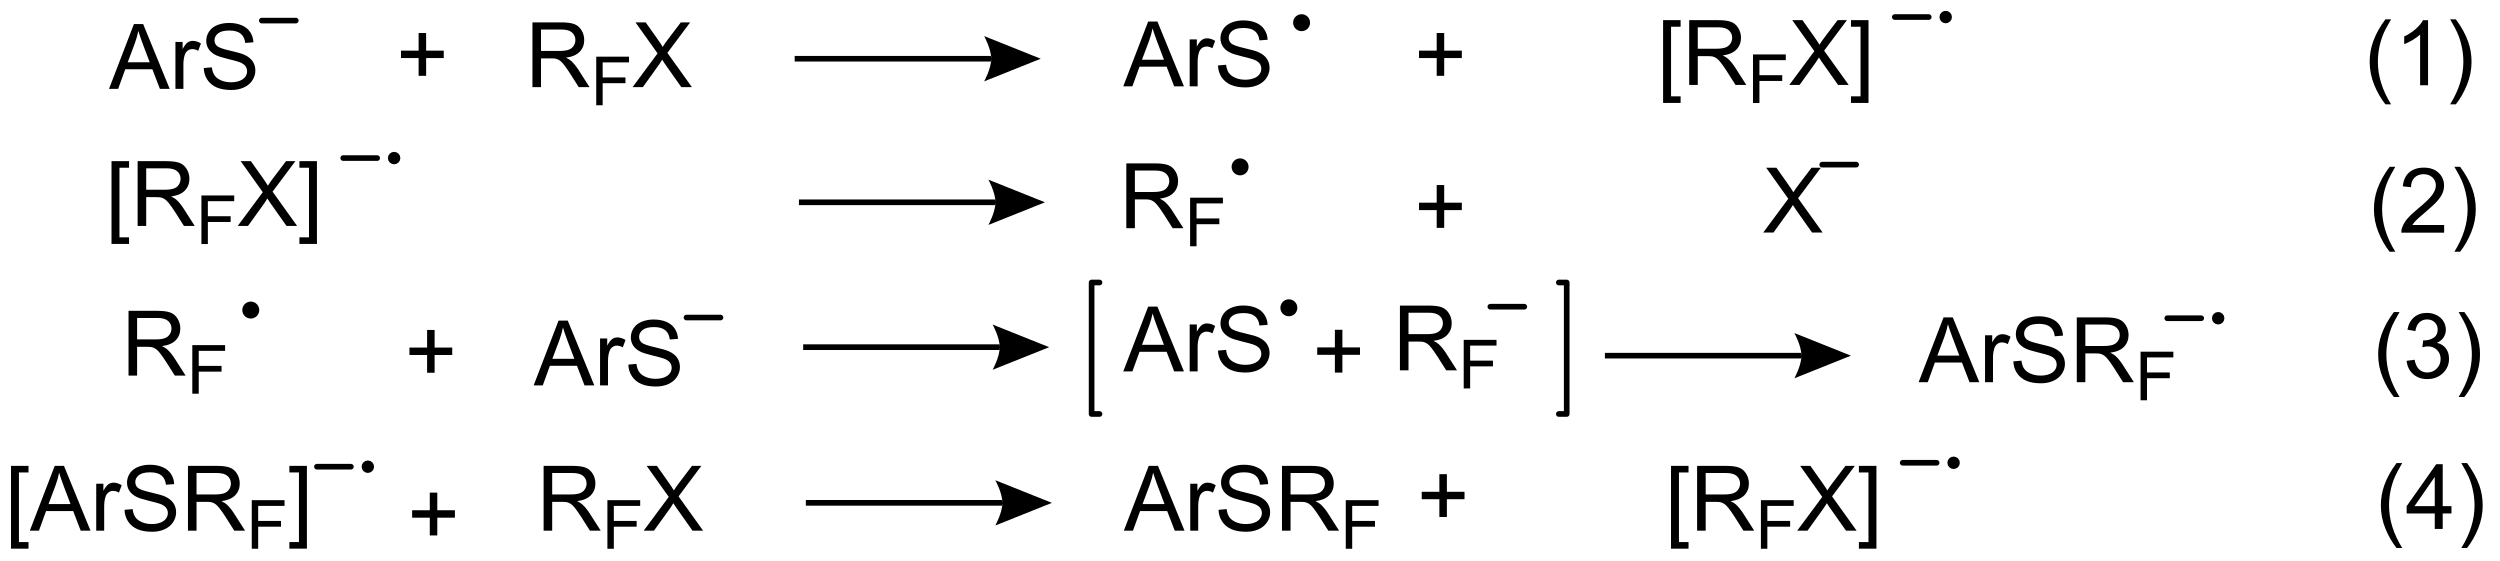 <?xml version="1.0" encoding="UTF-8"?>
<!DOCTYPE svg PUBLIC '-//W3C//DTD SVG 1.0//EN'
          'http://www.w3.org/TR/2001/REC-SVG-20010904/DTD/svg10.dtd'>
<svg stroke-dasharray="none" shape-rendering="auto" xmlns="http://www.w3.org/2000/svg" font-family="'Dialog'" text-rendering="auto" width="303" fill-opacity="1" color-interpolation="auto" color-rendering="auto" preserveAspectRatio="xMidYMid meet" font-size="12px" viewBox="0 0 303 68" fill="black" xmlns:xlink="http://www.w3.org/1999/xlink" stroke="black" image-rendering="auto" stroke-miterlimit="10" stroke-linecap="square" stroke-linejoin="miter" font-style="normal" stroke-width="1" height="68" stroke-dashoffset="0" font-weight="normal" stroke-opacity="1"
><!--Generated by the Batik Graphics2D SVG Generator--><defs id="genericDefs"
  /><g
  ><defs id="defs1"
    ><clipPath clipPathUnits="userSpaceOnUse" id="clipPath1"
      ><path d="M1.206 1.68 L227.96 1.68 L227.96 52.593 L1.206 52.593 L1.206 1.68 Z"
      /></clipPath
      ><clipPath clipPathUnits="userSpaceOnUse" id="clipPath2"
      ><path d="M1.56 42.699 L1.56 92.197 L222.011 92.197 L222.011 42.699 Z"
      /></clipPath
    ></defs
    ><g transform="scale(1.333,1.333) translate(-1.206,-1.68) matrix(1.029,0,0,1.029,-0.4,-42.24)"
    ><path d="M11.193 50.535 L13.393 44.809 L14.211 44.809 L16.555 50.535 L15.69 50.535 L15.023 48.801 L12.628 48.801 L12 50.535 L11.193 50.535 ZM12.846 48.184 L14.789 48.184 L14.19 46.598 Q13.917 45.874 13.784 45.41 Q13.674 45.96 13.476 46.504 L12.846 48.184 ZM17.062 50.535 L17.062 46.387 L17.695 46.387 L17.695 47.015 Q17.938 46.575 18.141 46.434 Q18.346 46.293 18.594 46.293 Q18.948 46.293 19.315 46.52 L19.073 47.171 Q18.815 47.02 18.557 47.02 Q18.328 47.02 18.143 47.158 Q17.961 47.296 17.883 47.543 Q17.766 47.918 17.766 48.364 L17.766 50.535 L17.062 50.535 ZM19.565 48.694 L20.281 48.632 Q20.331 49.061 20.516 49.337 Q20.703 49.614 21.094 49.783 Q21.484 49.952 21.971 49.952 Q22.406 49.952 22.737 49.825 Q23.07 49.694 23.232 49.47 Q23.393 49.246 23.393 48.981 Q23.393 48.71 23.237 48.509 Q23.081 48.309 22.721 48.171 Q22.492 48.082 21.703 47.892 Q20.914 47.702 20.596 47.535 Q20.188 47.319 19.984 47.002 Q19.784 46.684 19.784 46.288 Q19.784 45.856 20.029 45.478 Q20.276 45.1 20.747 44.905 Q21.221 44.71 21.799 44.71 Q22.438 44.71 22.922 44.916 Q23.409 45.121 23.669 45.52 Q23.932 45.918 23.953 46.421 L23.227 46.475 Q23.167 45.934 22.828 45.658 Q22.492 45.379 21.831 45.379 Q21.143 45.379 20.828 45.632 Q20.516 45.882 20.516 46.239 Q20.516 46.546 20.737 46.746 Q20.956 46.944 21.88 47.155 Q22.805 47.364 23.148 47.52 Q23.648 47.749 23.885 48.103 Q24.125 48.457 24.125 48.918 Q24.125 49.374 23.862 49.78 Q23.602 50.184 23.109 50.41 Q22.62 50.634 22.008 50.634 Q21.229 50.634 20.703 50.408 Q20.18 50.179 19.88 49.725 Q19.581 49.27 19.565 48.694 Z" stroke="none" clip-path="url(#clipPath2)"
    /></g
    ><g transform="matrix(1.371,0,0,1.371,-2.14,-58.561)"
    ><path d="M48.63 50.419 L48.63 44.692 L51.169 44.692 Q51.935 44.692 52.333 44.846 Q52.732 44.999 52.969 45.39 Q53.208 45.781 53.208 46.255 Q53.208 46.864 52.812 47.283 Q52.419 47.7 51.594 47.812 Q51.896 47.958 52.052 48.098 Q52.383 48.403 52.68 48.859 L53.677 50.419 L52.724 50.419 L51.966 49.226 Q51.633 48.71 51.417 48.437 Q51.203 48.163 51.034 48.054 Q50.865 47.945 50.688 47.903 Q50.56 47.874 50.266 47.874 L49.388 47.874 L49.388 50.419 L48.63 50.419 ZM49.388 47.218 L51.016 47.218 Q51.536 47.218 51.828 47.111 Q52.122 47.005 52.273 46.768 Q52.427 46.531 52.427 46.255 Q52.427 45.848 52.13 45.588 Q51.836 45.325 51.2 45.325 L49.388 45.325 L49.388 47.218 Z" stroke="none" clip-path="url(#clipPath2)"
    /></g
    ><g transform="matrix(1.371,0,0,1.371,-2.14,-58.561)"
    ><path d="M54.27 52.019 L54.27 47.724 L57.168 47.724 L57.168 48.23 L54.838 48.23 L54.838 49.56 L56.854 49.56 L56.854 50.068 L54.838 50.068 L54.838 52.019 L54.27 52.019 Z" stroke="none" clip-path="url(#clipPath2)"
    /></g
    ><g transform="matrix(1.371,0,0,1.371,-2.14,-58.561)"
    ><path d="M57.479 50.419 L59.692 47.434 L57.739 44.692 L58.643 44.692 L59.682 46.161 Q60.005 46.617 60.143 46.864 Q60.333 46.551 60.596 46.21 L61.747 44.692 L62.573 44.692 L60.56 47.39 L62.729 50.419 L61.791 50.419 L60.349 48.374 Q60.229 48.2 60.099 47.992 Q59.908 48.304 59.825 48.421 L58.388 50.419 L57.479 50.419 Z" stroke="none" clip-path="url(#clipPath2)"
    /></g
    ><g transform="matrix(1.371,0,0,1.371,-2.14,-58.561)"
    ><path d="M100.862 50.344 L103.062 44.617 L103.88 44.617 L106.224 50.344 L105.359 50.344 L104.693 48.609 L102.297 48.609 L101.669 50.344 L100.862 50.344 ZM102.516 47.992 L104.458 47.992 L103.859 46.406 Q103.586 45.682 103.453 45.219 Q103.344 45.768 103.146 46.312 L102.516 47.992 ZM106.732 50.344 L106.732 46.195 L107.365 46.195 L107.365 46.823 Q107.607 46.383 107.81 46.242 Q108.016 46.102 108.263 46.102 Q108.617 46.102 108.984 46.328 L108.742 46.979 Q108.484 46.828 108.227 46.828 Q107.997 46.828 107.812 46.966 Q107.63 47.104 107.552 47.352 Q107.435 47.727 107.435 48.172 L107.435 50.344 L106.732 50.344 ZM109.234 48.503 L109.951 48.44 Q110 48.87 110.185 49.146 Q110.372 49.422 110.763 49.591 Q111.154 49.761 111.641 49.761 Q112.076 49.761 112.406 49.633 Q112.74 49.503 112.901 49.279 Q113.062 49.055 113.062 48.789 Q113.062 48.518 112.906 48.318 Q112.75 48.117 112.391 47.979 Q112.162 47.891 111.372 47.701 Q110.583 47.511 110.266 47.344 Q109.857 47.128 109.654 46.81 Q109.453 46.492 109.453 46.096 Q109.453 45.664 109.698 45.286 Q109.945 44.909 110.417 44.714 Q110.891 44.518 111.469 44.518 Q112.107 44.518 112.591 44.724 Q113.078 44.93 113.338 45.328 Q113.602 45.727 113.622 46.229 L112.896 46.284 Q112.836 45.742 112.497 45.466 Q112.162 45.188 111.5 45.188 Q110.812 45.188 110.497 45.44 Q110.185 45.69 110.185 46.047 Q110.185 46.354 110.406 46.555 Q110.625 46.753 111.549 46.964 Q112.474 47.172 112.818 47.328 Q113.318 47.557 113.555 47.911 Q113.794 48.266 113.794 48.727 Q113.794 49.182 113.531 49.589 Q113.271 49.992 112.779 50.219 Q112.289 50.443 111.677 50.443 Q110.898 50.443 110.372 50.216 Q109.849 49.987 109.549 49.534 Q109.25 49.078 109.234 48.503 Z" stroke="none" clip-path="url(#clipPath2)"
    /></g
    ><g transform="matrix(1.371,0,0,1.371,-2.14,-58.561)"
    ><path d="M148.583 51.813 L148.583 44.495 L150.132 44.495 L150.132 45.076 L149.286 45.076 L149.286 51.229 L150.132 51.229 L150.132 51.813 L148.583 51.813 ZM150.891 50.221 L150.891 44.495 L153.43 44.495 Q154.196 44.495 154.594 44.649 Q154.993 44.802 155.23 45.193 Q155.469 45.584 155.469 46.057 Q155.469 46.667 155.073 47.086 Q154.68 47.503 153.855 47.615 Q154.157 47.761 154.313 47.901 Q154.644 48.206 154.94 48.662 L155.938 50.221 L154.985 50.221 L154.227 49.029 Q153.894 48.513 153.678 48.24 Q153.464 47.966 153.295 47.857 Q153.125 47.748 152.948 47.706 Q152.821 47.677 152.526 47.677 L151.649 47.677 L151.649 50.221 L150.891 50.221 ZM151.649 47.021 L153.276 47.021 Q153.797 47.021 154.089 46.914 Q154.383 46.807 154.534 46.571 Q154.688 46.334 154.688 46.057 Q154.688 45.651 154.391 45.391 Q154.097 45.128 153.461 45.128 L151.649 45.128 L151.649 47.021 Z" stroke="none" clip-path="url(#clipPath2)"
    /></g
    ><g transform="matrix(1.371,0,0,1.371,-2.14,-58.561)"
    ><path d="M156.53 51.822 L156.53 47.527 L159.429 47.527 L159.429 48.032 L157.099 48.032 L157.099 49.362 L159.114 49.362 L159.114 49.87 L157.099 49.87 L157.099 51.822 L156.53 51.822 Z" stroke="none" clip-path="url(#clipPath2)"
    /></g
    ><g transform="matrix(1.371,0,0,1.371,-2.14,-58.561)"
    ><path d="M159.74 50.221 L161.953 47.237 L160 44.495 L160.904 44.495 L161.943 45.964 Q162.266 46.419 162.404 46.667 Q162.594 46.354 162.857 46.013 L164.008 44.495 L164.833 44.495 L162.82 47.193 L164.99 50.221 L164.052 50.221 L162.609 48.177 Q162.49 48.003 162.359 47.794 Q162.169 48.107 162.086 48.224 L160.649 50.221 L159.74 50.221 ZM166.742 51.813 L165.193 51.813 L165.193 51.229 L166.039 51.229 L166.039 45.076 L165.193 45.076 L165.193 44.495 L166.742 44.495 L166.742 51.813 Z" stroke="none" clip-path="url(#clipPath2)"
    /></g
    ><g stroke-width="0.5" transform="matrix(1.371,0,0,1.371,-2.14,-58.561)" stroke-linejoin="round" stroke-linecap="round"
    ><path fill="none" d="M24.706 44.535 L27.706 44.535" clip-path="url(#clipPath2)"
    /></g
    ><g stroke-width="0.5" transform="matrix(1.371,0,0,1.371,-2.14,-58.561)" stroke-linejoin="round" stroke-linecap="round"
    ><path fill="none" d="M169.066 44.221 L172.066 44.221" clip-path="url(#clipPath2)"
    /></g
    ><g transform="matrix(1.371,0,0,1.371,-2.14,-58.561)"
    ><path d="M173.566 44.522 C173.4 44.522 173.266 44.387 173.266 44.221 C173.266 44.056 173.4 43.922 173.566 43.922 C173.732 43.922 173.866 44.056 173.866 44.221 C173.866 44.387 173.732 44.522 173.566 44.522" stroke="none" clip-path="url(#clipPath2)"
    /></g
    ><g stroke-width="0.5" transform="matrix(1.371,0,0,1.371,-2.14,-58.561)" stroke-linejoin="round" stroke-linecap="round"
    ><path fill="none" d="M173.566 44.522 C173.4 44.522 173.266 44.387 173.266 44.221 C173.266 44.056 173.4 43.922 173.566 43.922 C173.732 43.922 173.866 44.056 173.866 44.221 C173.866 44.387 173.732 44.522 173.566 44.522" clip-path="url(#clipPath2)"
    /></g
    ><g transform="matrix(1.371,0,0,1.371,-2.14,-58.561)"
    ><path d="M116.625 45.219 C116.349 45.219 116.125 44.995 116.125 44.719 C116.125 44.443 116.349 44.219 116.625 44.219 C116.901 44.219 117.125 44.443 117.125 44.719 C117.125 44.995 116.901 45.219 116.625 45.219" stroke="none" clip-path="url(#clipPath2)"
    /></g
    ><g stroke-width="0.5" transform="matrix(1.371,0,0,1.371,-2.14,-58.561)" stroke-linejoin="round" stroke-linecap="round"
    ><path fill="none" d="M116.625 45.219 C116.349 45.219 116.125 44.995 116.125 44.719 C116.125 44.443 116.349 44.219 116.625 44.219 C116.901 44.219 117.125 44.443 117.125 44.719 C117.125 44.995 116.901 45.219 116.625 45.219" clip-path="url(#clipPath2)"
    /></g
    ><g transform="matrix(1.371,0,0,1.371,-2.14,-58.561)"
    ><path d="M38.568 49.417 L38.568 47.846 L37.008 47.846 L37.008 47.19 L38.568 47.19 L38.568 45.633 L39.232 45.633 L39.232 47.19 L40.789 47.19 L40.789 47.846 L39.232 47.846 L39.232 49.417 L38.568 49.417 Z" stroke="none" clip-path="url(#clipPath2)"
    /></g
    ><g transform="matrix(1.371,0,0,1.371,-2.14,-58.561)"
    ><path d="M128.568 49.417 L128.568 47.846 L127.008 47.846 L127.008 47.19 L128.568 47.19 L128.568 45.633 L129.232 45.633 L129.232 47.19 L130.789 47.19 L130.789 47.846 L129.232 47.846 L129.232 49.417 L128.568 49.417 Z" stroke="none" clip-path="url(#clipPath2)"
    /></g
    ><g transform="matrix(1.371,0,0,1.371,-2.14,-58.561)"
    ><path d="M71.812 48.156 L89.188 48.156 L89.188 47.656 L71.812 47.656 ZM93.562 47.906 L88.562 49.906 C88.562 49.906 89.188 48.781 89.188 47.906 C89.188 47.031 88.562 45.906 88.562 45.906 Z" stroke="none" clip-path="url(#clipPath2)"
    /></g
    ><g transform="matrix(1.371,0,0,1.371,-2.14,-58.561)"
    ><path d="M212.435 51.935 Q211.852 51.2 211.448 50.216 Q211.047 49.229 211.047 48.175 Q211.047 47.245 211.349 46.393 Q211.701 45.406 212.435 44.425 L212.938 44.425 Q212.466 45.237 212.312 45.586 Q212.076 46.125 211.938 46.711 Q211.771 47.44 211.771 48.18 Q211.771 50.057 212.938 51.935 L212.435 51.935 ZM216.208 50.25 L215.505 50.25 L215.505 45.768 Q215.25 46.01 214.839 46.253 Q214.427 46.495 214.099 46.617 L214.099 45.938 Q214.688 45.659 215.128 45.266 Q215.57 44.87 215.755 44.5 L216.208 44.5 L216.208 50.25 ZM218.665 51.935 L218.16 51.935 Q219.329 50.057 219.329 48.18 Q219.329 47.445 219.16 46.721 Q219.027 46.135 218.79 45.596 Q218.637 45.245 218.16 44.425 L218.665 44.425 Q219.4 45.406 219.751 46.393 Q220.051 47.245 220.051 48.175 Q220.051 49.229 219.647 50.216 Q219.244 51.2 218.665 51.935 Z" stroke="none" clip-path="url(#clipPath2)"
    /></g
    ><g transform="matrix(1.371,0,0,1.371,-2.14,-58.561)"
    ><path d="M11.419 64.279 L11.419 56.961 L12.969 56.961 L12.969 57.542 L12.122 57.542 L12.122 63.696 L12.969 63.696 L12.969 64.279 L11.419 64.279 ZM13.728 62.688 L13.728 56.961 L16.267 56.961 Q17.033 56.961 17.431 57.115 Q17.829 57.269 18.066 57.659 Q18.306 58.05 18.306 58.524 Q18.306 59.133 17.91 59.552 Q17.517 59.969 16.691 60.081 Q16.994 60.227 17.15 60.367 Q17.48 60.672 17.777 61.128 L18.775 62.688 L17.822 62.688 L17.064 61.495 Q16.73 60.98 16.514 60.706 Q16.301 60.433 16.131 60.323 Q15.962 60.214 15.785 60.172 Q15.658 60.144 15.363 60.144 L14.486 60.144 L14.486 62.688 L13.728 62.688 ZM14.486 59.487 L16.113 59.487 Q16.634 59.487 16.926 59.38 Q17.22 59.274 17.371 59.037 Q17.525 58.8 17.525 58.524 Q17.525 58.117 17.228 57.857 Q16.934 57.594 16.298 57.594 L14.486 57.594 L14.486 59.487 Z" stroke="none" clip-path="url(#clipPath2)"
    /></g
    ><g transform="matrix(1.371,0,0,1.371,-2.14,-58.561)"
    ><path d="M19.367 64.288 L19.367 59.993 L22.266 59.993 L22.266 60.499 L19.936 60.499 L19.936 61.829 L21.951 61.829 L21.951 62.337 L19.936 62.337 L19.936 64.288 L19.367 64.288 Z" stroke="none" clip-path="url(#clipPath2)"
    /></g
    ><g transform="matrix(1.371,0,0,1.371,-2.14,-58.561)"
    ><path d="M22.577 62.688 L24.79 59.703 L22.837 56.961 L23.741 56.961 L24.78 58.43 Q25.103 58.886 25.241 59.133 Q25.431 58.821 25.694 58.48 L26.845 56.961 L27.67 56.961 L25.657 59.659 L27.827 62.688 L26.889 62.688 L25.446 60.644 Q25.327 60.469 25.196 60.261 Q25.006 60.573 24.923 60.69 L23.485 62.688 L22.577 62.688 ZM29.579 64.279 L28.03 64.279 L28.03 63.696 L28.876 63.696 L28.876 57.542 L28.03 57.542 L28.03 56.961 L29.579 56.961 L29.579 64.279 Z" stroke="none" clip-path="url(#clipPath2)"
    /></g
    ><g stroke-width="0.5" transform="matrix(1.371,0,0,1.371,-2.14,-58.561)" stroke-linejoin="round" stroke-linecap="round"
    ><path fill="none" d="M31.903 56.688 L34.903 56.688" clip-path="url(#clipPath2)"
    /></g
    ><g transform="matrix(1.371,0,0,1.371,-2.14,-58.561)"
    ><path d="M36.403 56.988 C36.237 56.988 36.103 56.853 36.103 56.688 C36.103 56.522 36.237 56.388 36.403 56.388 C36.569 56.388 36.703 56.522 36.703 56.688 C36.703 56.853 36.569 56.988 36.403 56.988" stroke="none" clip-path="url(#clipPath2)"
    /></g
    ><g stroke-width="0.5" transform="matrix(1.371,0,0,1.371,-2.14,-58.561)" stroke-linejoin="round" stroke-linecap="round"
    ><path fill="none" d="M36.403 56.988 C36.237 56.988 36.103 56.853 36.103 56.688 C36.103 56.522 36.237 56.388 36.403 56.388 C36.569 56.388 36.703 56.522 36.703 56.688 C36.703 56.853 36.569 56.988 36.403 56.988" clip-path="url(#clipPath2)"
    /></g
    ><g transform="matrix(1.371,0,0,1.371,-2.14,-58.561)"
    ><path d="M72.188 60.848 L89.562 60.848 L89.562 60.348 L72.188 60.348 ZM93.938 60.598 L88.938 62.598 C88.938 62.598 89.562 61.473 89.562 60.598 C89.562 59.723 88.938 58.598 88.938 58.598 Z" stroke="none" clip-path="url(#clipPath2)"
    /></g
    ><g transform="matrix(1.371,0,0,1.371,-2.14,-58.561)"
    ><path d="M101.13 62.885 L101.13 57.158 L103.669 57.158 Q104.435 57.158 104.833 57.312 Q105.232 57.466 105.469 57.856 Q105.708 58.247 105.708 58.721 Q105.708 59.33 105.312 59.75 Q104.919 60.166 104.094 60.278 Q104.396 60.424 104.552 60.565 Q104.883 60.87 105.18 61.325 L106.177 62.885 L105.224 62.885 L104.466 61.692 Q104.133 61.177 103.917 60.903 Q103.703 60.63 103.534 60.52 Q103.365 60.411 103.188 60.37 Q103.06 60.341 102.766 60.341 L101.888 60.341 L101.888 62.885 L101.13 62.885 ZM101.888 59.685 L103.516 59.685 Q104.037 59.685 104.328 59.578 Q104.622 59.471 104.773 59.234 Q104.927 58.997 104.927 58.721 Q104.927 58.315 104.63 58.054 Q104.336 57.791 103.701 57.791 L101.888 57.791 L101.888 59.685 Z" stroke="none" clip-path="url(#clipPath2)"
    /></g
    ><g transform="matrix(1.371,0,0,1.371,-2.14,-58.561)"
    ><path d="M106.77 64.485 L106.77 60.19 L109.668 60.19 L109.668 60.696 L107.338 60.696 L107.338 62.026 L109.354 62.026 L109.354 62.534 L107.338 62.534 L107.338 64.485 L106.77 64.485 Z" stroke="none" clip-path="url(#clipPath2)"
    /></g
    ><g transform="matrix(1.371,0,0,1.371,-2.14,-58.561)"
    ><path d="M128.568 62.858 L128.568 61.288 L127.008 61.288 L127.008 60.632 L128.568 60.632 L128.568 59.074 L129.232 59.074 L129.232 60.632 L130.789 60.632 L130.789 61.288 L129.232 61.288 L129.232 62.858 L128.568 62.858 Z" stroke="none" clip-path="url(#clipPath2)"
    /></g
    ><g transform="matrix(1.371,0,0,1.371,-2.14,-58.561)"
    ><path d="M157.436 63.268 L159.649 60.284 L157.696 57.542 L158.6 57.542 L159.639 59.011 Q159.962 59.466 160.1 59.714 Q160.29 59.401 160.553 59.06 L161.704 57.542 L162.53 57.542 L160.517 60.24 L162.686 63.268 L161.748 63.268 L160.306 61.224 Q160.186 61.05 160.056 60.841 Q159.865 61.154 159.782 61.271 L158.345 63.268 L157.436 63.268 Z" stroke="none" clip-path="url(#clipPath2)"
    /></g
    ><g transform="matrix(1.371,0,0,1.371,-2.14,-58.561)"
    ><path d="M212.81 64.969 Q212.227 64.234 211.823 63.25 Q211.422 62.263 211.422 61.208 Q211.422 60.279 211.724 59.427 Q212.076 58.44 212.81 57.458 L213.312 57.458 Q212.841 58.271 212.688 58.62 Q212.451 59.159 212.312 59.745 Q212.146 60.474 212.146 61.213 Q212.146 63.091 213.312 64.969 L212.81 64.969 ZM217.63 62.607 L217.63 63.284 L213.844 63.284 Q213.836 63.029 213.927 62.794 Q214.07 62.409 214.388 62.034 Q214.708 61.659 215.31 61.166 Q216.242 60.401 216.57 59.953 Q216.898 59.505 216.898 59.107 Q216.898 58.69 216.599 58.404 Q216.302 58.114 215.82 58.114 Q215.312 58.114 215.008 58.419 Q214.703 58.724 214.701 59.263 L213.977 59.19 Q214.052 58.38 214.536 57.958 Q215.021 57.534 215.836 57.534 Q216.661 57.534 217.141 57.992 Q217.622 58.448 217.622 59.122 Q217.622 59.466 217.482 59.799 Q217.341 60.13 217.013 60.497 Q216.688 60.864 215.93 61.505 Q215.297 62.036 215.117 62.226 Q214.938 62.416 214.82 62.607 L217.63 62.607 ZM219.04 64.969 L218.535 64.969 Q219.704 63.091 219.704 61.213 Q219.704 60.479 219.535 59.755 Q219.402 59.169 219.165 58.63 Q219.012 58.279 218.535 57.458 L219.04 57.458 Q219.775 58.44 220.126 59.427 Q220.426 60.279 220.426 61.208 Q220.426 62.263 220.022 63.25 Q219.619 64.234 219.04 64.969 Z" stroke="none" clip-path="url(#clipPath2)"
    /></g
    ><g transform="matrix(1.371,0,0,1.371,-2.14,-58.561)"
    ><path d="M111.188 57.966 C110.911 57.966 110.688 57.742 110.688 57.466 C110.688 57.19 110.911 56.966 111.188 56.966 C111.464 56.966 111.688 57.19 111.688 57.466 C111.688 57.742 111.464 57.966 111.188 57.966" stroke="none" clip-path="url(#clipPath2)"
    /></g
    ><g stroke-width="0.5" transform="matrix(1.371,0,0,1.371,-2.14,-58.561)" stroke-linejoin="round" stroke-linecap="round"
    ><path fill="none" d="M111.188 57.966 C110.911 57.966 110.688 57.742 110.688 57.466 C110.688 57.19 110.911 56.966 111.188 56.966 C111.464 56.966 111.688 57.19 111.688 57.466 C111.688 57.742 111.464 57.966 111.188 57.966" clip-path="url(#clipPath2)"
    /></g
    ><g stroke-width="0.5" transform="matrix(1.371,0,0,1.371,-2.14,-58.561)" stroke-linejoin="round" stroke-linecap="round"
    ><path fill="none" d="M162.649 57.268 L165.649 57.268" clip-path="url(#clipPath2)"
    /></g
    ><g transform="matrix(1.371,0,0,1.371,-2.14,-58.561)"
    ><path d="M12.923 75.919 L12.923 70.192 L15.462 70.192 Q16.227 70.192 16.626 70.346 Q17.024 70.499 17.261 70.89 Q17.501 71.281 17.501 71.755 Q17.501 72.364 17.105 72.783 Q16.712 73.2 15.886 73.312 Q16.188 73.458 16.345 73.598 Q16.675 73.903 16.972 74.359 L17.97 75.919 L17.017 75.919 L16.259 74.726 Q15.925 74.21 15.709 73.937 Q15.496 73.663 15.326 73.554 Q15.157 73.445 14.98 73.403 Q14.852 73.374 14.558 73.374 L13.681 73.374 L13.681 75.919 L12.923 75.919 ZM13.681 72.718 L15.308 72.718 Q15.829 72.718 16.121 72.611 Q16.415 72.505 16.566 72.268 Q16.72 72.031 16.72 71.755 Q16.72 71.348 16.423 71.088 Q16.128 70.825 15.493 70.825 L13.681 70.825 L13.681 72.718 Z" stroke="none" clip-path="url(#clipPath2)"
    /></g
    ><g transform="matrix(1.371,0,0,1.371,-2.14,-58.561)"
    ><path d="M18.562 77.519 L18.562 73.224 L21.46 73.224 L21.46 73.73 L19.13 73.73 L19.13 75.06 L21.146 75.06 L21.146 75.567 L19.13 75.567 L19.13 77.519 L18.562 77.519 Z" stroke="none" clip-path="url(#clipPath2)"
    /></g
    ><g transform="matrix(1.371,0,0,1.371,-2.14,-58.561)"
    ><path d="M23.73 70.625 C23.454 70.625 23.23 70.401 23.23 70.125 C23.23 69.849 23.454 69.625 23.73 69.625 C24.006 69.625 24.23 69.849 24.23 70.125 C24.23 70.401 24.006 70.625 23.73 70.625" stroke="none" clip-path="url(#clipPath2)"
    /></g
    ><g stroke-width="0.5" transform="matrix(1.371,0,0,1.371,-2.14,-58.561)" stroke-linejoin="round" stroke-linecap="round"
    ><path fill="none" d="M23.73 70.625 C23.454 70.625 23.23 70.401 23.23 70.125 C23.23 69.849 23.454 69.625 23.73 69.625 C24.006 69.625 24.23 69.849 24.23 70.125 C24.23 70.401 24.006 70.625 23.73 70.625" clip-path="url(#clipPath2)"
    /></g
    ><g transform="matrix(1.371,0,0,1.371,-2.14,-58.561)"
    ><path d="M48.737 76.785 L50.938 71.059 L51.755 71.059 L54.099 76.785 L53.234 76.785 L52.568 75.051 L50.172 75.051 L49.544 76.785 L48.737 76.785 ZM50.391 74.434 L52.333 74.434 L51.734 72.848 Q51.461 72.124 51.328 71.66 Q51.219 72.21 51.021 72.754 L50.391 74.434 ZM54.607 76.785 L54.607 72.637 L55.24 72.637 L55.24 73.265 Q55.482 72.825 55.685 72.684 Q55.891 72.543 56.138 72.543 Q56.492 72.543 56.859 72.77 L56.617 73.421 Q56.359 73.27 56.102 73.27 Q55.872 73.27 55.688 73.408 Q55.505 73.546 55.427 73.793 Q55.31 74.168 55.31 74.614 L55.31 76.785 L54.607 76.785 ZM57.109 74.944 L57.825 74.882 Q57.875 75.311 58.06 75.588 Q58.247 75.864 58.638 76.033 Q59.029 76.202 59.516 76.202 Q59.95 76.202 60.281 76.075 Q60.615 75.944 60.776 75.72 Q60.938 75.496 60.938 75.231 Q60.938 74.96 60.781 74.759 Q60.625 74.559 60.266 74.421 Q60.036 74.332 59.247 74.142 Q58.458 73.952 58.141 73.785 Q57.732 73.569 57.529 73.251 Q57.328 72.934 57.328 72.538 Q57.328 72.106 57.573 71.728 Q57.82 71.35 58.292 71.155 Q58.766 70.96 59.344 70.96 Q59.982 70.96 60.466 71.166 Q60.953 71.371 61.214 71.77 Q61.477 72.168 61.497 72.671 L60.771 72.725 Q60.711 72.184 60.372 71.908 Q60.036 71.629 59.375 71.629 Q58.688 71.629 58.372 71.882 Q58.06 72.132 58.06 72.489 Q58.06 72.796 58.281 72.996 Q58.5 73.194 59.425 73.405 Q60.349 73.614 60.693 73.77 Q61.193 73.999 61.43 74.353 Q61.669 74.707 61.669 75.168 Q61.669 75.624 61.406 76.03 Q61.146 76.434 60.654 76.66 Q60.164 76.884 59.552 76.884 Q58.773 76.884 58.247 76.658 Q57.724 76.429 57.425 75.975 Q57.125 75.52 57.109 74.944 Z" stroke="none" clip-path="url(#clipPath2)"
    /></g
    ><g stroke-width="0.5" transform="matrix(1.371,0,0,1.371,-2.14,-58.561)" stroke-linejoin="round" stroke-linecap="round"
    ><path fill="none" d="M62.25 70.785 L65.25 70.785" clip-path="url(#clipPath2)"
    /></g
    ><g transform="matrix(1.371,0,0,1.371,-2.14,-58.561)"
    ><path d="M72.562 73.656 L89.938 73.656 L89.938 73.156 L72.562 73.156 ZM94.312 73.406 L89.312 75.406 C89.312 75.406 89.938 74.281 89.938 73.406 C89.938 72.531 89.312 71.406 89.312 71.406 Z" stroke="none" clip-path="url(#clipPath2)"
    /></g
    ><g transform="matrix(1.371,0,0,1.371,-2.14,-58.561)"
    ><path d="M100.862 75.548 L103.062 69.821 L103.88 69.821 L106.224 75.548 L105.359 75.548 L104.693 73.814 L102.297 73.814 L101.669 75.548 L100.862 75.548 ZM102.516 73.196 L104.458 73.196 L103.859 71.61 Q103.586 70.886 103.453 70.423 Q103.344 70.972 103.146 71.517 L102.516 73.196 ZM106.732 75.548 L106.732 71.4 L107.365 71.4 L107.365 72.027 Q107.607 71.587 107.81 71.446 Q108.016 71.306 108.263 71.306 Q108.617 71.306 108.984 71.532 L108.742 72.183 Q108.484 72.032 108.227 72.032 Q107.997 72.032 107.812 72.17 Q107.63 72.308 107.552 72.556 Q107.435 72.931 107.435 73.376 L107.435 75.548 L106.732 75.548 ZM109.234 73.707 L109.951 73.644 Q110 74.074 110.185 74.35 Q110.372 74.626 110.763 74.795 Q111.154 74.965 111.641 74.965 Q112.076 74.965 112.406 74.837 Q112.74 74.707 112.901 74.483 Q113.062 74.259 113.062 73.993 Q113.062 73.722 112.906 73.522 Q112.75 73.321 112.391 73.183 Q112.162 73.095 111.372 72.905 Q110.583 72.715 110.266 72.548 Q109.857 72.332 109.654 72.014 Q109.453 71.696 109.453 71.3 Q109.453 70.868 109.698 70.491 Q109.945 70.113 110.417 69.918 Q110.891 69.722 111.469 69.722 Q112.107 69.722 112.591 69.928 Q113.078 70.134 113.338 70.532 Q113.602 70.931 113.622 71.433 L112.896 71.488 Q112.836 70.946 112.497 70.67 Q112.162 70.392 111.5 70.392 Q110.812 70.392 110.497 70.644 Q110.185 70.894 110.185 71.251 Q110.185 71.558 110.406 71.759 Q110.625 71.957 111.549 72.168 Q112.474 72.376 112.818 72.532 Q113.318 72.761 113.555 73.116 Q113.794 73.47 113.794 73.931 Q113.794 74.386 113.531 74.793 Q113.271 75.196 112.779 75.423 Q112.289 75.647 111.677 75.647 Q110.898 75.647 110.372 75.42 Q109.849 75.191 109.549 74.738 Q109.25 74.282 109.234 73.707 Z" stroke="none" clip-path="url(#clipPath2)"
    /></g
    ><g transform="matrix(1.371,0,0,1.371,-2.14,-58.561)"
    ><path d="M115.5 70.423 C115.224 70.423 115 70.199 115 69.923 C115 69.647 115.224 69.423 115.5 69.423 C115.776 69.423 116 69.647 116 69.923 C116 70.199 115.776 70.423 115.5 70.423" stroke="none" clip-path="url(#clipPath2)"
    /></g
    ><g stroke-width="0.5" transform="matrix(1.371,0,0,1.371,-2.14,-58.561)" stroke-linejoin="round" stroke-linecap="round"
    ><path fill="none" d="M115.5 70.423 C115.224 70.423 115 70.199 115 69.923 C115 69.647 115.224 69.423 115.5 69.423 C115.776 69.423 116 69.647 116 69.923 C116 70.199 115.776 70.423 115.5 70.423" clip-path="url(#clipPath2)"
    /></g
    ><g transform="matrix(1.371,0,0,1.371,-2.14,-58.561)"
    ><path d="M125.318 75.454 L125.318 69.728 L127.857 69.728 Q128.622 69.728 129.021 69.881 Q129.419 70.035 129.656 70.426 Q129.896 70.816 129.896 71.29 Q129.896 71.9 129.5 72.319 Q129.107 72.736 128.281 72.847 Q128.583 72.993 128.74 73.134 Q129.07 73.439 129.367 73.894 L130.365 75.454 L129.411 75.454 L128.654 74.261 Q128.32 73.746 128.104 73.472 Q127.891 73.199 127.721 73.09 Q127.552 72.98 127.375 72.939 Q127.247 72.91 126.953 72.91 L126.076 72.91 L126.076 75.454 L125.318 75.454 ZM126.076 72.254 L127.703 72.254 Q128.224 72.254 128.516 72.147 Q128.81 72.04 128.961 71.803 Q129.115 71.566 129.115 71.29 Q129.115 70.884 128.818 70.624 Q128.523 70.361 127.888 70.361 L126.076 70.361 L126.076 72.254 Z" stroke="none" clip-path="url(#clipPath2)"
    /></g
    ><g transform="matrix(1.371,0,0,1.371,-2.14,-58.561)"
    ><path d="M130.957 77.054 L130.957 72.759 L133.856 72.759 L133.856 73.265 L131.525 73.265 L131.525 74.595 L133.541 74.595 L133.541 75.103 L131.525 75.103 L131.525 77.054 L130.957 77.054 Z" stroke="none" clip-path="url(#clipPath2)"
    /></g
    ><g stroke-width="0.5" transform="matrix(1.371,0,0,1.371,-2.14,-58.561)" stroke-linejoin="round" stroke-linecap="round"
    ><path fill="none" d="M133.312 69.829 L136.312 69.829" clip-path="url(#clipPath2)"
    /></g
    ><g transform="matrix(1.371,0,0,1.371,-2.14,-58.561)"
    ><path d="M119.568 75.652 L119.568 74.082 L118.008 74.082 L118.008 73.426 L119.568 73.426 L119.568 71.868 L120.232 71.868 L120.232 73.426 L121.789 73.426 L121.789 74.082 L120.232 74.082 L120.232 75.652 L119.568 75.652 Z" stroke="none" clip-path="url(#clipPath2)"
    /></g
    ><g stroke-width="0.5" transform="matrix(1.371,0,0,1.371,-2.14,-58.561)" stroke-linejoin="round" stroke-linecap="round"
    ><path fill="none" d="M139.365 79.312 L140.062 79.312 L140.062 67.688 L139.365 67.688" clip-path="url(#clipPath2)"
    /></g
    ><g stroke-width="0.5" transform="matrix(1.371,0,0,1.371,-2.14,-58.561)" stroke-linejoin="round" stroke-linecap="round"
    ><path fill="none" d="M98.76 67.688 L98.062 67.688 L98.062 79.312 L98.76 79.312" clip-path="url(#clipPath2)"
    /></g
    ><g transform="matrix(1.371,0,0,1.371,-2.14,-58.561)"
    ><path d="M143.438 74.406 L160.812 74.406 L160.812 73.906 L143.438 73.906 ZM165.188 74.156 L160.188 76.156 C160.188 76.156 160.812 75.031 160.812 74.156 C160.812 73.281 160.188 72.156 160.188 72.156 Z" stroke="none" clip-path="url(#clipPath2)"
    /></g
    ><g transform="matrix(1.371,0,0,1.371,-2.14,-58.561)"
    ><path d="M171.174 76.5 L173.375 70.773 L174.193 70.773 L176.536 76.5 L175.672 76.5 L175.005 74.766 L172.609 74.766 L171.982 76.5 L171.174 76.5 ZM172.828 74.148 L174.771 74.148 L174.172 72.562 Q173.898 71.838 173.766 71.375 Q173.656 71.924 173.458 72.469 L172.828 74.148 ZM177.044 76.5 L177.044 72.352 L177.677 72.352 L177.677 72.979 Q177.919 72.539 178.122 72.398 Q178.328 72.258 178.576 72.258 Q178.93 72.258 179.297 72.484 L179.055 73.135 Q178.797 72.984 178.539 72.984 Q178.31 72.984 178.125 73.122 Q177.943 73.26 177.865 73.508 Q177.747 73.883 177.747 74.328 L177.747 76.5 L177.044 76.5 ZM179.547 74.659 L180.263 74.596 Q180.312 75.026 180.497 75.302 Q180.685 75.578 181.076 75.747 Q181.466 75.917 181.953 75.917 Q182.388 75.917 182.719 75.789 Q183.052 75.659 183.214 75.435 Q183.375 75.211 183.375 74.945 Q183.375 74.674 183.219 74.474 Q183.062 74.273 182.703 74.135 Q182.474 74.047 181.685 73.857 Q180.896 73.667 180.578 73.5 Q180.169 73.284 179.966 72.966 Q179.766 72.648 179.766 72.253 Q179.766 71.82 180.01 71.443 Q180.258 71.065 180.729 70.87 Q181.203 70.674 181.781 70.674 Q182.419 70.674 182.904 70.88 Q183.391 71.086 183.651 71.484 Q183.914 71.883 183.935 72.385 L183.208 72.44 Q183.148 71.898 182.81 71.622 Q182.474 71.344 181.812 71.344 Q181.125 71.344 180.81 71.596 Q180.497 71.846 180.497 72.203 Q180.497 72.51 180.719 72.711 Q180.938 72.909 181.862 73.12 Q182.786 73.328 183.13 73.484 Q183.63 73.713 183.867 74.068 Q184.107 74.422 184.107 74.883 Q184.107 75.338 183.844 75.745 Q183.583 76.148 183.091 76.375 Q182.602 76.599 181.99 76.599 Q181.211 76.599 180.685 76.372 Q180.161 76.143 179.862 75.69 Q179.562 75.234 179.547 74.659 ZM185.154 76.5 L185.154 70.773 L187.693 70.773 Q188.458 70.773 188.857 70.927 Q189.255 71.081 189.492 71.471 Q189.732 71.862 189.732 72.336 Q189.732 72.945 189.336 73.365 Q188.943 73.781 188.117 73.893 Q188.419 74.039 188.576 74.18 Q188.906 74.484 189.203 74.94 L190.201 76.5 L189.247 76.5 L188.49 75.307 Q188.156 74.792 187.94 74.518 Q187.727 74.245 187.557 74.135 Q187.388 74.026 187.211 73.984 Q187.083 73.956 186.789 73.956 L185.911 73.956 L185.911 76.5 L185.154 76.5 ZM185.911 73.299 L187.539 73.299 Q188.06 73.299 188.352 73.193 Q188.646 73.086 188.797 72.849 Q188.951 72.612 188.951 72.336 Q188.951 71.93 188.654 71.669 Q188.359 71.406 187.724 71.406 L185.911 71.406 L185.911 73.299 Z" stroke="none" clip-path="url(#clipPath2)"
    /></g
    ><g transform="matrix(1.371,0,0,1.371,-2.14,-58.561)"
    ><path d="M190.793 78.1 L190.793 73.805 L193.691 73.805 L193.691 74.311 L191.361 74.311 L191.361 75.641 L193.377 75.641 L193.377 76.149 L191.361 76.149 L191.361 78.1 L190.793 78.1 Z" stroke="none" clip-path="url(#clipPath2)"
    /></g
    ><g stroke-width="0.5" transform="matrix(1.371,0,0,1.371,-2.14,-58.561)" stroke-linejoin="round" stroke-linecap="round"
    ><path fill="none" d="M193.153 70.847 L196.153 70.847" clip-path="url(#clipPath2)"
    /></g
    ><g transform="matrix(1.371,0,0,1.371,-2.14,-58.561)"
    ><path d="M197.653 71.147 C197.487 71.147 197.353 71.012 197.353 70.847 C197.353 70.681 197.487 70.546 197.653 70.546 C197.819 70.546 197.953 70.681 197.953 70.847 C197.953 71.012 197.819 71.147 197.653 71.147" stroke="none" clip-path="url(#clipPath2)"
    /></g
    ><g stroke-width="0.5" transform="matrix(1.371,0,0,1.371,-2.14,-58.561)" stroke-linejoin="round" stroke-linecap="round"
    ><path fill="none" d="M197.653 71.147 C197.487 71.147 197.353 71.012 197.353 70.847 C197.353 70.681 197.487 70.546 197.653 70.546 C197.819 70.546 197.953 70.681 197.953 70.847 C197.953 71.012 197.819 71.147 197.653 71.147" clip-path="url(#clipPath2)"
    /></g
    ><g transform="matrix(1.371,0,0,1.371,-2.14,-58.561)"
    ><path d="M39.318 75.667 L39.318 74.096 L37.758 74.096 L37.758 73.44 L39.318 73.44 L39.318 71.883 L39.982 71.883 L39.982 73.44 L41.539 73.44 L41.539 74.096 L39.982 74.096 L39.982 75.667 L39.318 75.667 Z" stroke="none" clip-path="url(#clipPath2)"
    /></g
    ><g transform="matrix(1.371,0,0,1.371,-2.14,-58.561)"
    ><path d="M213.185 77.81 Q212.602 77.076 212.198 76.091 Q211.797 75.104 211.797 74.049 Q211.797 73.12 212.099 72.268 Q212.451 71.281 213.185 70.299 L213.688 70.299 Q213.216 71.112 213.062 71.461 Q212.826 72 212.688 72.586 Q212.521 73.315 212.521 74.055 Q212.521 75.932 213.688 77.81 L213.185 77.81 ZM214.312 74.612 L215.016 74.518 Q215.138 75.117 215.427 75.38 Q215.719 75.643 216.138 75.643 Q216.633 75.643 216.974 75.299 Q217.318 74.956 217.318 74.448 Q217.318 73.963 217 73.651 Q216.685 73.336 216.195 73.336 Q215.997 73.336 215.701 73.414 L215.779 72.797 Q215.849 72.805 215.891 72.805 Q216.341 72.805 216.701 72.57 Q217.06 72.336 217.06 71.846 Q217.06 71.461 216.797 71.208 Q216.536 70.953 216.122 70.953 Q215.711 70.953 215.438 71.211 Q215.164 71.469 215.086 71.984 L214.383 71.859 Q214.513 71.151 214.969 70.763 Q215.427 70.375 216.107 70.375 Q216.576 70.375 216.969 70.576 Q217.365 70.776 217.573 71.125 Q217.781 71.471 217.781 71.862 Q217.781 72.234 217.581 72.539 Q217.383 72.844 216.992 73.023 Q217.5 73.141 217.781 73.51 Q218.062 73.878 218.062 74.432 Q218.062 75.182 217.516 75.706 Q216.969 76.227 216.133 76.227 Q215.38 76.227 214.88 75.779 Q214.383 75.328 214.312 74.612 ZM219.415 77.81 L218.91 77.81 Q220.079 75.932 220.079 74.055 Q220.079 73.32 219.91 72.596 Q219.777 72.01 219.54 71.471 Q219.387 71.12 218.91 70.299 L219.415 70.299 Q220.15 71.281 220.501 72.268 Q220.801 73.12 220.801 74.049 Q220.801 75.104 220.397 76.091 Q219.994 77.076 219.415 77.81 Z" stroke="none" clip-path="url(#clipPath2)"
    /></g
    ><g transform="matrix(1.371,0,0,1.371,-2.14,-58.561)"
    ><path d="M2.533 91.216 L2.533 83.898 L4.082 83.898 L4.082 84.479 L3.236 84.479 L3.236 90.633 L4.082 90.633 L4.082 91.216 L2.533 91.216 ZM4.198 89.625 L6.399 83.898 L7.216 83.898 L9.56 89.625 L8.695 89.625 L8.029 87.891 L5.633 87.891 L5.005 89.625 L4.198 89.625 ZM5.852 87.273 L7.794 87.273 L7.195 85.688 Q6.922 84.963 6.789 84.5 Q6.68 85.049 6.482 85.594 L5.852 87.273 ZM10.068 89.625 L10.068 85.477 L10.701 85.477 L10.701 86.104 Q10.943 85.664 11.146 85.523 Q11.352 85.383 11.599 85.383 Q11.953 85.383 12.32 85.609 L12.078 86.26 Q11.82 86.109 11.563 86.109 Q11.334 86.109 11.149 86.247 Q10.966 86.385 10.888 86.633 Q10.771 87.008 10.771 87.453 L10.771 89.625 L10.068 89.625 ZM12.57 87.784 L13.287 87.721 Q13.336 88.151 13.521 88.427 Q13.709 88.703 14.099 88.872 Q14.49 89.042 14.977 89.042 Q15.412 89.042 15.742 88.914 Q16.076 88.784 16.237 88.56 Q16.399 88.336 16.399 88.07 Q16.399 87.799 16.242 87.599 Q16.086 87.398 15.727 87.26 Q15.498 87.172 14.709 86.982 Q13.919 86.792 13.602 86.625 Q13.193 86.409 12.99 86.091 Q12.789 85.773 12.789 85.378 Q12.789 84.945 13.034 84.568 Q13.281 84.19 13.753 83.995 Q14.227 83.799 14.805 83.799 Q15.443 83.799 15.927 84.005 Q16.414 84.211 16.675 84.609 Q16.938 85.008 16.959 85.51 L16.232 85.565 Q16.172 85.023 15.834 84.747 Q15.498 84.469 14.836 84.469 Q14.149 84.469 13.834 84.721 Q13.521 84.971 13.521 85.328 Q13.521 85.635 13.742 85.836 Q13.961 86.034 14.886 86.245 Q15.81 86.453 16.154 86.609 Q16.654 86.838 16.891 87.193 Q17.13 87.547 17.13 88.008 Q17.13 88.463 16.867 88.87 Q16.607 89.273 16.115 89.5 Q15.625 89.724 15.013 89.724 Q14.235 89.724 13.709 89.497 Q13.185 89.268 12.886 88.815 Q12.586 88.359 12.57 87.784 ZM18.177 89.625 L18.177 83.898 L20.716 83.898 Q21.482 83.898 21.88 84.052 Q22.279 84.206 22.516 84.596 Q22.755 84.987 22.755 85.461 Q22.755 86.07 22.36 86.49 Q21.966 86.906 21.141 87.018 Q21.443 87.164 21.599 87.305 Q21.93 87.609 22.227 88.065 L23.224 89.625 L22.271 89.625 L21.513 88.432 Q21.18 87.917 20.964 87.643 Q20.75 87.37 20.581 87.26 Q20.412 87.151 20.235 87.109 Q20.107 87.081 19.813 87.081 L18.935 87.081 L18.935 89.625 L18.177 89.625 ZM18.935 86.424 L20.563 86.424 Q21.084 86.424 21.375 86.318 Q21.669 86.211 21.82 85.974 Q21.974 85.737 21.974 85.461 Q21.974 85.055 21.677 84.794 Q21.383 84.531 20.747 84.531 L18.935 84.531 L18.935 86.424 Z" stroke="none" clip-path="url(#clipPath2)"
    /></g
    ><g transform="matrix(1.371,0,0,1.371,-2.14,-58.561)"
    ><path d="M23.817 91.225 L23.817 86.93 L26.715 86.93 L26.715 87.436 L24.385 87.436 L24.385 88.766 L26.401 88.766 L26.401 89.274 L24.385 89.274 L24.385 91.225 L23.817 91.225 Z" stroke="none" clip-path="url(#clipPath2)"
    /></g
    ><g transform="matrix(1.371,0,0,1.371,-2.14,-58.561)"
    ><path d="M28.692 91.216 L27.143 91.216 L27.143 90.633 L27.989 90.633 L27.989 84.479 L27.143 84.479 L27.143 83.898 L28.692 83.898 L28.692 91.216 Z" stroke="none" clip-path="url(#clipPath2)"
    /></g
    ><g stroke-width="0.5" transform="matrix(1.371,0,0,1.371,-2.14,-58.561)" stroke-linejoin="round" stroke-linecap="round"
    ><path fill="none" d="M29.579 83.972 L32.579 83.972" clip-path="url(#clipPath2)"
    /></g
    ><g transform="matrix(1.371,0,0,1.371,-2.14,-58.561)"
    ><path d="M34.079 84.272 C33.913 84.272 33.779 84.137 33.779 83.972 C33.779 83.806 33.913 83.671 34.079 83.671 C34.244 83.671 34.379 83.806 34.379 83.972 C34.379 84.137 34.244 84.272 34.079 84.272" stroke="none" clip-path="url(#clipPath2)"
    /></g
    ><g stroke-width="0.5" transform="matrix(1.371,0,0,1.371,-2.14,-58.561)" stroke-linejoin="round" stroke-linecap="round"
    ><path fill="none" d="M34.079 84.272 C33.913 84.272 33.779 84.137 33.779 83.972 C33.779 83.806 33.913 83.671 34.079 83.671 C34.244 83.671 34.379 83.806 34.379 83.972 C34.379 84.137 34.244 84.272 34.079 84.272" clip-path="url(#clipPath2)"
    /></g
    ><g transform="matrix(1.371,0,0,1.371,-2.14,-58.561)"
    ><path d="M39.555 90.048 L39.555 88.478 L37.995 88.478 L37.995 87.821 L39.555 87.821 L39.555 86.264 L40.219 86.264 L40.219 87.821 L41.777 87.821 L41.777 88.478 L40.219 88.478 L40.219 90.048 L39.555 90.048 Z" stroke="none" clip-path="url(#clipPath2)"
    /></g
    ><g transform="matrix(1.371,0,0,1.371,-2.14,-58.561)"
    ><path d="M49.618 89.625 L49.618 83.898 L52.157 83.898 Q52.922 83.898 53.321 84.052 Q53.719 84.206 53.956 84.596 Q54.196 84.987 54.196 85.461 Q54.196 86.07 53.8 86.49 Q53.407 86.906 52.581 87.018 Q52.883 87.164 53.04 87.305 Q53.37 87.609 53.667 88.065 L54.665 89.625 L53.712 89.625 L52.954 88.432 Q52.62 87.917 52.404 87.643 Q52.191 87.37 52.021 87.26 Q51.852 87.151 51.675 87.109 Q51.547 87.081 51.253 87.081 L50.376 87.081 L50.376 89.625 L49.618 89.625 ZM50.376 86.424 L52.003 86.424 Q52.524 86.424 52.816 86.318 Q53.11 86.211 53.261 85.974 Q53.415 85.737 53.415 85.461 Q53.415 85.055 53.118 84.794 Q52.823 84.531 52.188 84.531 L50.376 84.531 L50.376 86.424 Z" stroke="none" clip-path="url(#clipPath2)"
    /></g
    ><g transform="matrix(1.371,0,0,1.371,-2.14,-58.561)"
    ><path d="M55.257 91.225 L55.257 86.93 L58.155 86.93 L58.155 87.436 L55.825 87.436 L55.825 88.766 L57.841 88.766 L57.841 89.274 L55.825 89.274 L55.825 91.225 L55.257 91.225 Z" stroke="none" clip-path="url(#clipPath2)"
    /></g
    ><g transform="matrix(1.371,0,0,1.371,-2.14,-58.561)"
    ><path d="M58.466 89.625 L60.68 86.641 L58.727 83.898 L59.63 83.898 L60.669 85.367 Q60.992 85.823 61.13 86.07 Q61.321 85.758 61.584 85.417 L62.735 83.898 L63.56 83.898 L61.547 86.596 L63.716 89.625 L62.779 89.625 L61.336 87.581 Q61.216 87.406 61.086 87.198 Q60.896 87.51 60.813 87.628 L59.375 89.625 L58.466 89.625 Z" stroke="none" clip-path="url(#clipPath2)"
    /></g
    ><g transform="matrix(1.371,0,0,1.371,-2.14,-58.561)"
    ><path d="M72.8 87.418 L90.175 87.418 L90.175 86.918 L72.8 86.918 ZM94.55 87.168 L89.55 89.168 C89.55 89.168 90.175 88.043 90.175 87.168 C90.175 86.293 89.55 85.168 89.55 85.168 Z" stroke="none" clip-path="url(#clipPath2)"
    /></g
    ><g transform="matrix(1.371,0,0,1.371,-2.14,-58.561)"
    ><path d="M100.912 89.625 L103.112 83.898 L103.93 83.898 L106.274 89.625 L105.409 89.625 L104.743 87.891 L102.347 87.891 L101.719 89.625 L100.912 89.625 ZM102.566 87.273 L104.508 87.273 L103.909 85.688 Q103.636 84.963 103.503 84.5 Q103.394 85.049 103.196 85.594 L102.566 87.273 ZM106.782 89.625 L106.782 85.477 L107.415 85.477 L107.415 86.104 Q107.657 85.664 107.86 85.523 Q108.066 85.383 108.313 85.383 Q108.667 85.383 109.034 85.609 L108.792 86.26 Q108.534 86.109 108.277 86.109 Q108.047 86.109 107.862 86.247 Q107.68 86.385 107.602 86.633 Q107.485 87.008 107.485 87.453 L107.485 89.625 L106.782 89.625 ZM109.284 87.784 L110.001 87.721 Q110.05 88.151 110.235 88.427 Q110.422 88.703 110.813 88.872 Q111.204 89.042 111.691 89.042 Q112.126 89.042 112.456 88.914 Q112.79 88.784 112.951 88.56 Q113.112 88.336 113.112 88.07 Q113.112 87.799 112.956 87.599 Q112.8 87.398 112.441 87.26 Q112.212 87.172 111.422 86.982 Q110.633 86.792 110.316 86.625 Q109.907 86.409 109.704 86.091 Q109.503 85.773 109.503 85.378 Q109.503 84.945 109.748 84.568 Q109.995 84.19 110.467 83.995 Q110.941 83.799 111.519 83.799 Q112.157 83.799 112.641 84.005 Q113.128 84.211 113.388 84.609 Q113.652 85.008 113.672 85.51 L112.946 85.565 Q112.886 85.023 112.547 84.747 Q112.212 84.469 111.55 84.469 Q110.862 84.469 110.547 84.721 Q110.235 84.971 110.235 85.328 Q110.235 85.635 110.456 85.836 Q110.675 86.034 111.6 86.245 Q112.524 86.453 112.868 86.609 Q113.368 86.838 113.605 87.193 Q113.844 87.547 113.844 88.008 Q113.844 88.463 113.581 88.87 Q113.321 89.273 112.829 89.5 Q112.339 89.724 111.727 89.724 Q110.948 89.724 110.422 89.497 Q109.899 89.268 109.6 88.815 Q109.3 88.359 109.284 87.784 ZM114.891 89.625 L114.891 83.898 L117.43 83.898 Q118.196 83.898 118.594 84.052 Q118.993 84.206 119.23 84.596 Q119.469 84.987 119.469 85.461 Q119.469 86.07 119.073 86.49 Q118.68 86.906 117.855 87.018 Q118.157 87.164 118.313 87.305 Q118.644 87.609 118.941 88.065 L119.938 89.625 L118.985 89.625 L118.227 88.432 Q117.894 87.917 117.678 87.643 Q117.464 87.37 117.295 87.26 Q117.126 87.151 116.948 87.109 Q116.821 87.081 116.527 87.081 L115.649 87.081 L115.649 89.625 L114.891 89.625 ZM115.649 86.424 L117.277 86.424 Q117.797 86.424 118.089 86.318 Q118.383 86.211 118.534 85.974 Q118.688 85.737 118.688 85.461 Q118.688 85.055 118.391 84.794 Q118.097 84.531 117.462 84.531 L115.649 84.531 L115.649 86.424 Z" stroke="none" clip-path="url(#clipPath2)"
    /></g
    ><g transform="matrix(1.371,0,0,1.371,-2.14,-58.561)"
    ><path d="M120.531 91.225 L120.531 86.93 L123.429 86.93 L123.429 87.436 L121.099 87.436 L121.099 88.766 L123.115 88.766 L123.115 89.274 L121.099 89.274 L121.099 91.225 L120.531 91.225 Z" stroke="none" clip-path="url(#clipPath2)"
    /></g
    ><g transform="matrix(1.371,0,0,1.371,-2.14,-58.561)"
    ><path d="M149.282 91.216 L149.282 83.898 L150.831 83.898 L150.831 84.479 L149.985 84.479 L149.985 90.633 L150.831 90.633 L150.831 91.216 L149.282 91.216 ZM151.59 89.625 L151.59 83.898 L154.129 83.898 Q154.895 83.898 155.293 84.052 Q155.692 84.206 155.929 84.596 Q156.168 84.987 156.168 85.461 Q156.168 86.07 155.773 86.49 Q155.379 86.906 154.554 87.018 Q154.856 87.164 155.012 87.305 Q155.343 87.609 155.64 88.065 L156.637 89.625 L155.684 89.625 L154.926 88.432 Q154.593 87.917 154.377 87.643 Q154.163 87.37 153.994 87.26 Q153.825 87.151 153.648 87.109 Q153.52 87.081 153.226 87.081 L152.348 87.081 L152.348 89.625 L151.59 89.625 ZM152.348 86.424 L153.976 86.424 Q154.497 86.424 154.788 86.318 Q155.083 86.211 155.234 85.974 Q155.387 85.737 155.387 85.461 Q155.387 85.055 155.09 84.794 Q154.796 84.531 154.161 84.531 L152.348 84.531 L152.348 86.424 Z" stroke="none" clip-path="url(#clipPath2)"
    /></g
    ><g transform="matrix(1.371,0,0,1.371,-2.14,-58.561)"
    ><path d="M157.23 91.225 L157.23 86.93 L160.128 86.93 L160.128 87.436 L157.798 87.436 L157.798 88.766 L159.814 88.766 L159.814 89.274 L157.798 89.274 L157.798 91.225 L157.23 91.225 Z" stroke="none" clip-path="url(#clipPath2)"
    /></g
    ><g transform="matrix(1.371,0,0,1.371,-2.14,-58.561)"
    ><path d="M160.439 89.625 L162.653 86.641 L160.699 83.898 L161.603 83.898 L162.642 85.367 Q162.965 85.823 163.103 86.07 Q163.293 85.758 163.556 85.417 L164.707 83.898 L165.533 83.898 L163.52 86.596 L165.689 89.625 L164.751 89.625 L163.309 87.581 Q163.189 87.406 163.059 87.198 Q162.869 87.51 162.785 87.628 L161.348 89.625 L160.439 89.625 ZM167.442 91.216 L165.892 91.216 L165.892 90.633 L166.738 90.633 L166.738 84.479 L165.892 84.479 L165.892 83.898 L167.442 83.898 L167.442 91.216 Z" stroke="none" clip-path="url(#clipPath2)"
    /></g
    ><g stroke-width="0.5" transform="matrix(1.371,0,0,1.371,-2.14,-58.561)" stroke-linejoin="round" stroke-linecap="round"
    ><path fill="none" d="M169.765 83.625 L172.765 83.625" clip-path="url(#clipPath2)"
    /></g
    ><g transform="matrix(1.371,0,0,1.371,-2.14,-58.561)"
    ><path d="M174.265 83.925 C174.1 83.925 173.965 83.791 173.965 83.625 C173.965 83.459 174.1 83.325 174.265 83.325 C174.431 83.325 174.565 83.459 174.565 83.625 C174.565 83.791 174.431 83.925 174.265 83.925" stroke="none" clip-path="url(#clipPath2)"
    /></g
    ><g stroke-width="0.5" transform="matrix(1.371,0,0,1.371,-2.14,-58.561)" stroke-linejoin="round" stroke-linecap="round"
    ><path fill="none" d="M174.265 83.925 C174.1 83.925 173.965 83.791 173.965 83.625 C173.965 83.459 174.1 83.325 174.265 83.325 C174.431 83.325 174.565 83.459 174.565 83.625 C174.565 83.791 174.431 83.925 174.265 83.925" clip-path="url(#clipPath2)"
    /></g
    ><g transform="matrix(1.371,0,0,1.371,-2.14,-58.561)"
    ><path d="M128.805 88.417 L128.805 86.846 L127.245 86.846 L127.245 86.19 L128.805 86.19 L128.805 84.633 L129.469 84.633 L129.469 86.19 L131.027 86.19 L131.027 86.846 L129.469 86.846 L129.469 88.417 L128.805 88.417 Z" stroke="none" clip-path="url(#clipPath2)"
    /></g
    ><g transform="matrix(1.371,0,0,1.371,-2.14,-58.561)"
    ><path d="M213.422 91.16 Q212.839 90.425 212.435 89.441 Q212.034 88.454 212.034 87.4 Q212.034 86.47 212.337 85.618 Q212.688 84.631 213.422 83.65 L213.925 83.65 Q213.454 84.462 213.3 84.811 Q213.063 85.35 212.925 85.936 Q212.758 86.665 212.758 87.405 Q212.758 89.282 213.925 91.16 L213.422 91.16 ZM216.8 89.475 L216.8 88.103 L214.316 88.103 L214.316 87.459 L216.93 83.748 L217.503 83.748 L217.503 87.459 L218.277 87.459 L218.277 88.103 L217.503 88.103 L217.503 89.475 L216.8 89.475 ZM216.8 87.459 L216.8 84.876 L215.008 87.459 L216.8 87.459 ZM219.653 91.16 L219.148 91.16 Q220.317 89.282 220.317 87.405 Q220.317 86.67 220.148 85.946 Q220.015 85.36 219.778 84.821 Q219.624 84.47 219.148 83.65 L219.653 83.65 Q220.387 84.631 220.739 85.618 Q221.038 86.47 221.038 87.4 Q221.038 88.454 220.635 89.441 Q220.231 90.425 219.653 91.16 Z" stroke="none" clip-path="url(#clipPath2)"
    /></g
  ></g
></svg
>
